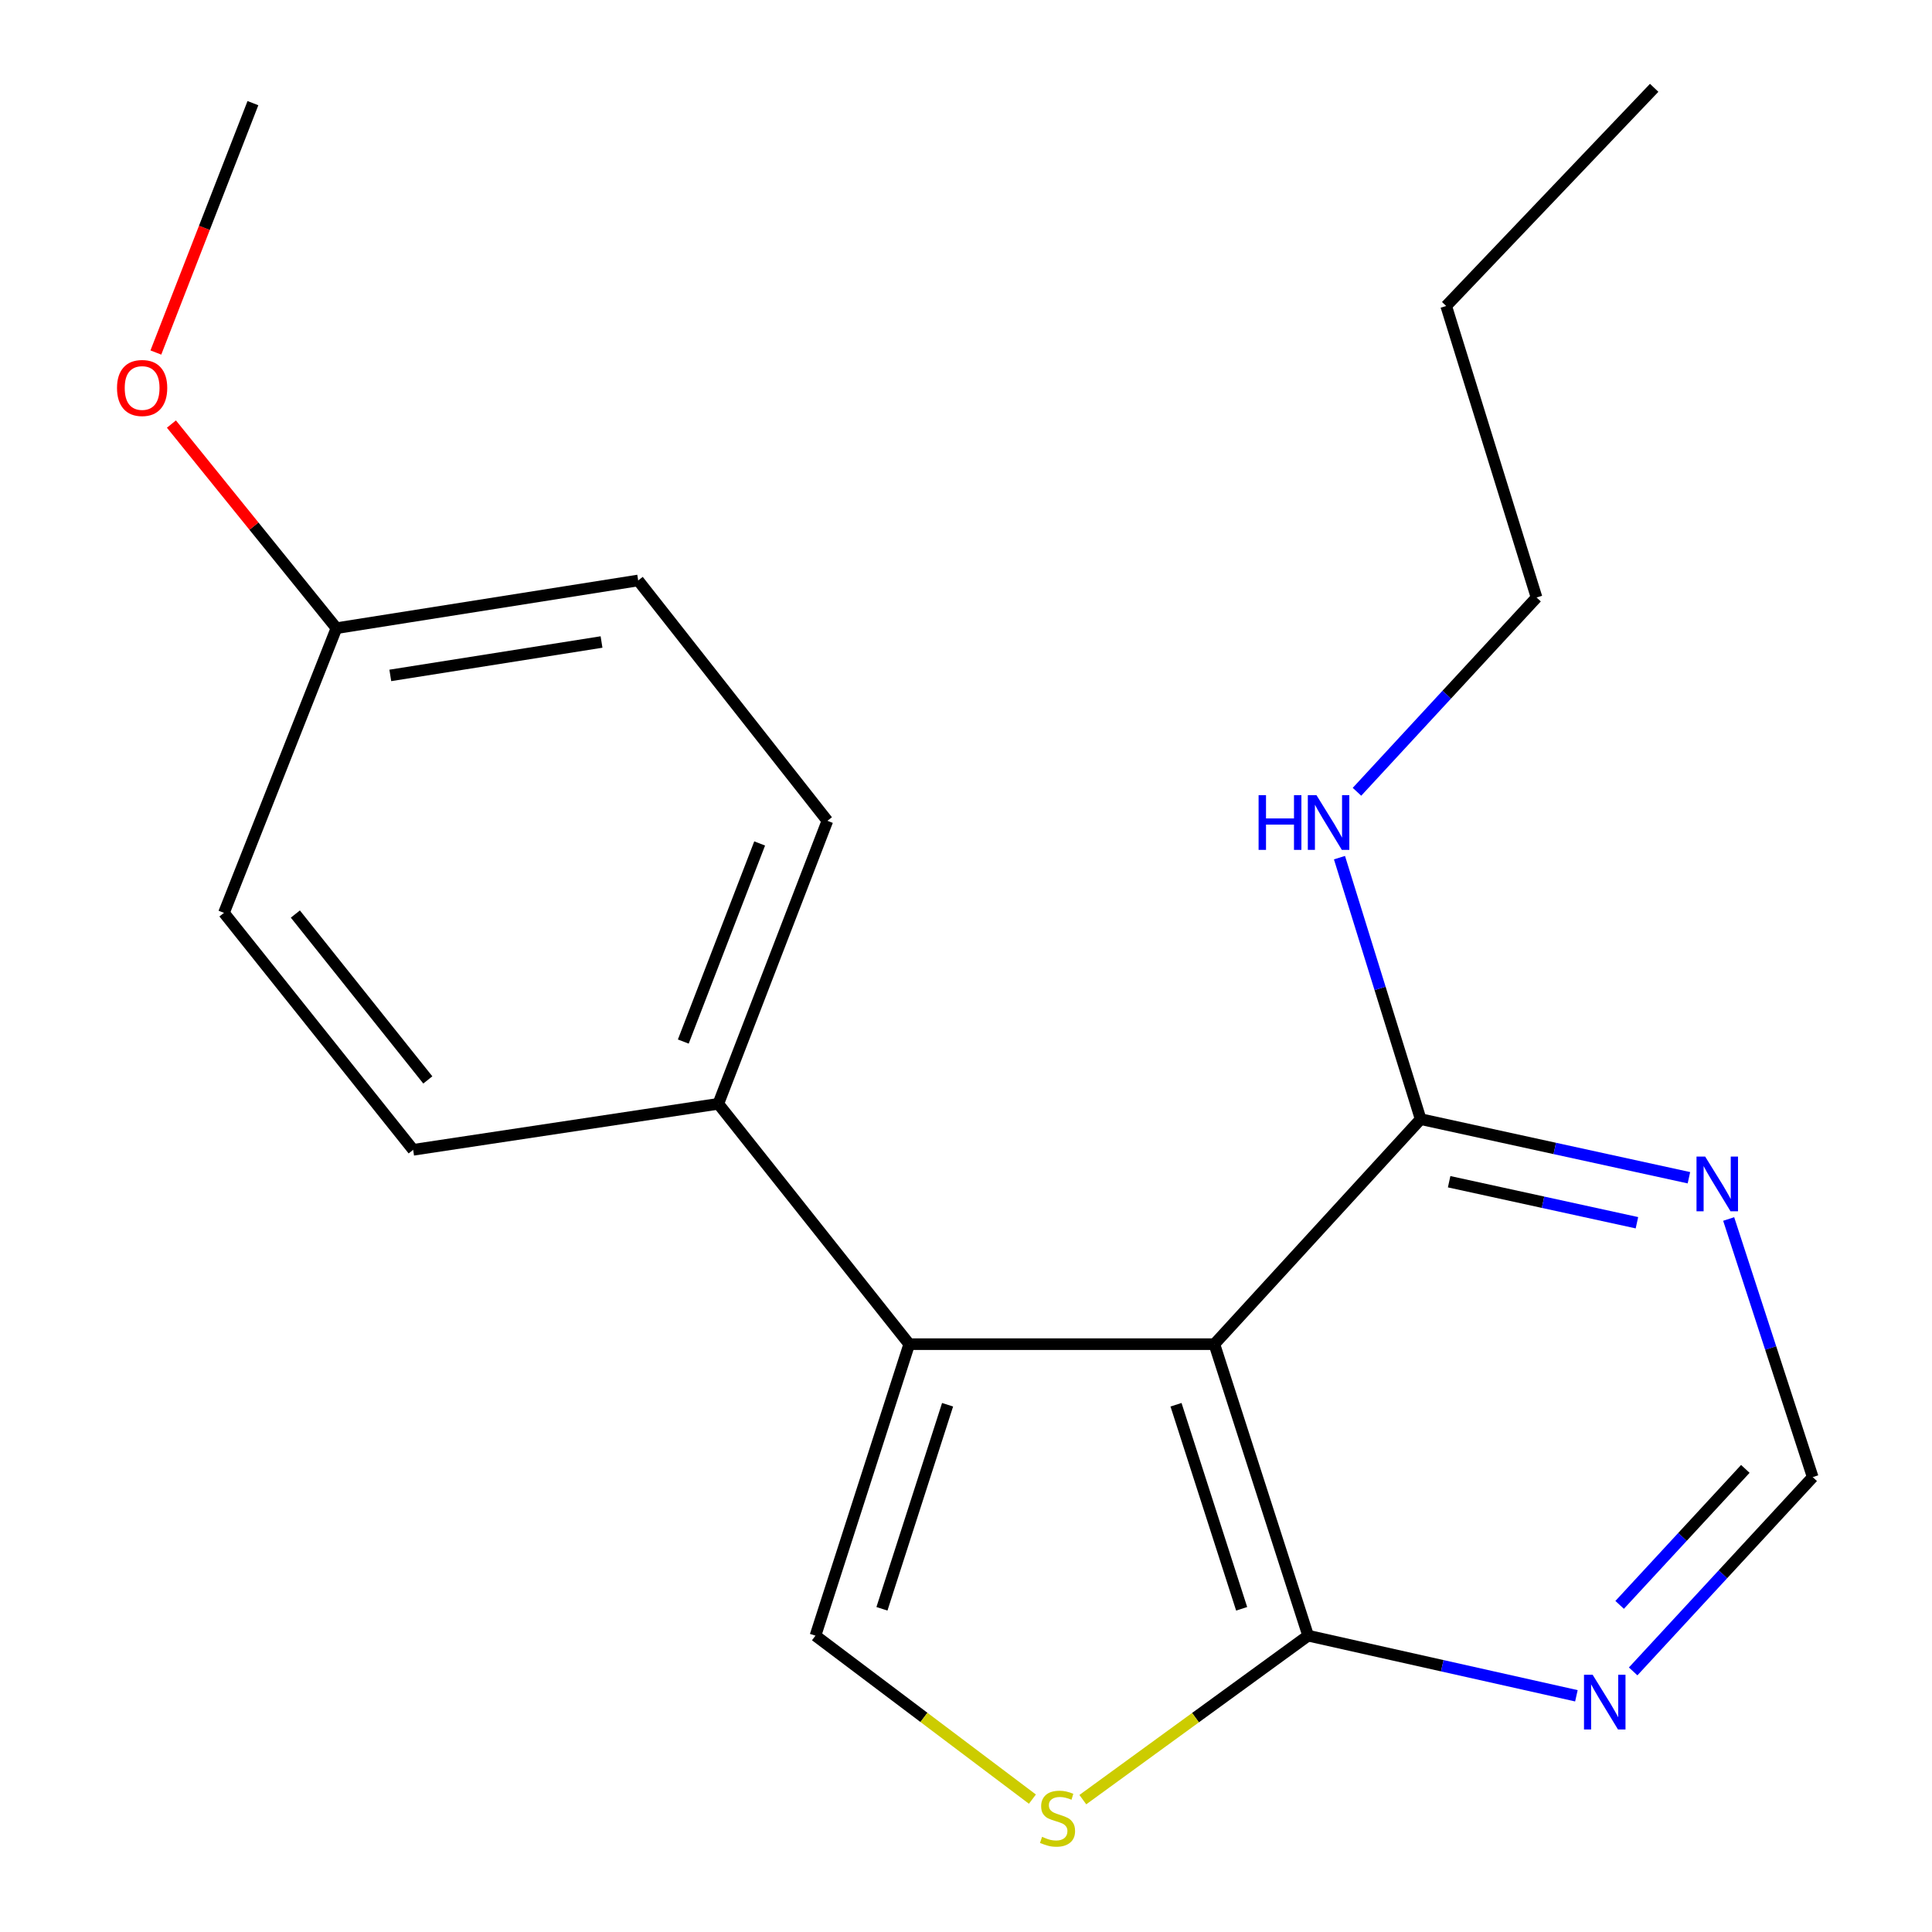 <?xml version='1.0' encoding='iso-8859-1'?>
<svg version='1.1' baseProfile='full'
              xmlns='http://www.w3.org/2000/svg'
                      xmlns:rdkit='http://www.rdkit.org/xml'
                      xmlns:xlink='http://www.w3.org/1999/xlink'
                  xml:space='preserve'
width='1000px' height='1000px' viewBox='0 0 1000 1000'>
<!-- END OF HEADER -->
<rect style='opacity:1.0;fill:#FFFFFF;stroke:none' width='1000' height='1000' x='0' y='0'> </rect>
<path class='bond-0' d='M 628.557,695.738 L 470.614,695.738' style='fill:none;fill-rule:evenodd;stroke:#000000;stroke-width:6px;stroke-linecap:butt;stroke-linejoin:miter;stroke-opacity:1' />
<path class='bond-2' d='M 628.557,695.738 L 677.088,846.619' style='fill:none;fill-rule:evenodd;stroke:#000000;stroke-width:6px;stroke-linecap:butt;stroke-linejoin:miter;stroke-opacity:1' />
<path class='bond-2' d='M 608.705,727.097 L 642.677,832.714' style='fill:none;fill-rule:evenodd;stroke:#000000;stroke-width:6px;stroke-linecap:butt;stroke-linejoin:miter;stroke-opacity:1' />
<path class='bond-4' d='M 628.557,695.738 L 735.325,579.264' style='fill:none;fill-rule:evenodd;stroke:#000000;stroke-width:6px;stroke-linecap:butt;stroke-linejoin:miter;stroke-opacity:1' />
<path class='bond-1' d='M 470.614,695.738 L 422.083,846.619' style='fill:none;fill-rule:evenodd;stroke:#000000;stroke-width:6px;stroke-linecap:butt;stroke-linejoin:miter;stroke-opacity:1' />
<path class='bond-1' d='M 490.466,727.097 L 456.495,832.714' style='fill:none;fill-rule:evenodd;stroke:#000000;stroke-width:6px;stroke-linecap:butt;stroke-linejoin:miter;stroke-opacity:1' />
<path class='bond-7' d='M 470.614,695.738 L 371.794,571.331' style='fill:none;fill-rule:evenodd;stroke:#000000;stroke-width:6px;stroke-linecap:butt;stroke-linejoin:miter;stroke-opacity:1' />
<path class='bond-20' d='M 422.083,846.619 L 478.229,888.922' style='fill:none;fill-rule:evenodd;stroke:#000000;stroke-width:6px;stroke-linecap:butt;stroke-linejoin:miter;stroke-opacity:1' />
<path class='bond-20' d='M 478.229,888.922 L 534.375,931.225' style='fill:none;fill-rule:evenodd;stroke:#CCCC00;stroke-width:6px;stroke-linecap:butt;stroke-linejoin:miter;stroke-opacity:1' />
<path class='bond-3' d='M 677.088,846.619 L 618.778,889.057' style='fill:none;fill-rule:evenodd;stroke:#000000;stroke-width:6px;stroke-linecap:butt;stroke-linejoin:miter;stroke-opacity:1' />
<path class='bond-3' d='M 618.778,889.057 L 560.468,931.494' style='fill:none;fill-rule:evenodd;stroke:#CCCC00;stroke-width:6px;stroke-linecap:butt;stroke-linejoin:miter;stroke-opacity:1' />
<path class='bond-5' d='M 677.088,846.619 L 746.515,862.179' style='fill:none;fill-rule:evenodd;stroke:#000000;stroke-width:6px;stroke-linecap:butt;stroke-linejoin:miter;stroke-opacity:1' />
<path class='bond-5' d='M 746.515,862.179 L 815.941,877.738' style='fill:none;fill-rule:evenodd;stroke:#0000FF;stroke-width:6px;stroke-linecap:butt;stroke-linejoin:miter;stroke-opacity:1' />
<path class='bond-6' d='M 735.325,579.264 L 804.754,594.43' style='fill:none;fill-rule:evenodd;stroke:#000000;stroke-width:6px;stroke-linecap:butt;stroke-linejoin:miter;stroke-opacity:1' />
<path class='bond-6' d='M 804.754,594.43 L 874.183,609.596' style='fill:none;fill-rule:evenodd;stroke:#0000FF;stroke-width:6px;stroke-linecap:butt;stroke-linejoin:miter;stroke-opacity:1' />
<path class='bond-6' d='M 750.072,611.658 L 798.672,622.274' style='fill:none;fill-rule:evenodd;stroke:#000000;stroke-width:6px;stroke-linecap:butt;stroke-linejoin:miter;stroke-opacity:1' />
<path class='bond-6' d='M 798.672,622.274 L 847.272,632.89' style='fill:none;fill-rule:evenodd;stroke:#0000FF;stroke-width:6px;stroke-linecap:butt;stroke-linejoin:miter;stroke-opacity:1' />
<path class='bond-11' d='M 735.325,579.264 L 714.317,511.59' style='fill:none;fill-rule:evenodd;stroke:#000000;stroke-width:6px;stroke-linecap:butt;stroke-linejoin:miter;stroke-opacity:1' />
<path class='bond-11' d='M 714.317,511.59 L 693.309,443.917' style='fill:none;fill-rule:evenodd;stroke:#0000FF;stroke-width:6px;stroke-linecap:butt;stroke-linejoin:miter;stroke-opacity:1' />
<path class='bond-21' d='M 845.319,865.115 L 891.786,814.833' style='fill:none;fill-rule:evenodd;stroke:#0000FF;stroke-width:6px;stroke-linecap:butt;stroke-linejoin:miter;stroke-opacity:1' />
<path class='bond-21' d='M 891.786,814.833 L 938.253,764.552' style='fill:none;fill-rule:evenodd;stroke:#000000;stroke-width:6px;stroke-linecap:butt;stroke-linejoin:miter;stroke-opacity:1' />
<path class='bond-21' d='M 838.327,830.686 L 870.854,795.49' style='fill:none;fill-rule:evenodd;stroke:#0000FF;stroke-width:6px;stroke-linecap:butt;stroke-linejoin:miter;stroke-opacity:1' />
<path class='bond-21' d='M 870.854,795.49 L 903.381,760.293' style='fill:none;fill-rule:evenodd;stroke:#000000;stroke-width:6px;stroke-linecap:butt;stroke-linejoin:miter;stroke-opacity:1' />
<path class='bond-8' d='M 894.76,630.95 L 916.506,697.751' style='fill:none;fill-rule:evenodd;stroke:#0000FF;stroke-width:6px;stroke-linecap:butt;stroke-linejoin:miter;stroke-opacity:1' />
<path class='bond-8' d='M 916.506,697.751 L 938.253,764.552' style='fill:none;fill-rule:evenodd;stroke:#000000;stroke-width:6px;stroke-linecap:butt;stroke-linejoin:miter;stroke-opacity:1' />
<path class='bond-9' d='M 371.794,571.331 L 428.258,424.851' style='fill:none;fill-rule:evenodd;stroke:#000000;stroke-width:6px;stroke-linecap:butt;stroke-linejoin:miter;stroke-opacity:1' />
<path class='bond-9' d='M 353.67,539.108 L 393.195,436.572' style='fill:none;fill-rule:evenodd;stroke:#000000;stroke-width:6px;stroke-linecap:butt;stroke-linejoin:miter;stroke-opacity:1' />
<path class='bond-10' d='M 371.794,571.331 L 213.851,595.145' style='fill:none;fill-rule:evenodd;stroke:#000000;stroke-width:6px;stroke-linecap:butt;stroke-linejoin:miter;stroke-opacity:1' />
<path class='bond-13' d='M 428.258,424.851 L 330.325,300.444' style='fill:none;fill-rule:evenodd;stroke:#000000;stroke-width:6px;stroke-linecap:butt;stroke-linejoin:miter;stroke-opacity:1' />
<path class='bond-14' d='M 213.851,595.145 L 115.918,472.495' style='fill:none;fill-rule:evenodd;stroke:#000000;stroke-width:6px;stroke-linecap:butt;stroke-linejoin:miter;stroke-opacity:1' />
<path class='bond-14' d='M 221.433,558.964 L 152.88,473.109' style='fill:none;fill-rule:evenodd;stroke:#000000;stroke-width:6px;stroke-linecap:butt;stroke-linejoin:miter;stroke-opacity:1' />
<path class='bond-16' d='M 702.371,409.828 L 748.845,359.546' style='fill:none;fill-rule:evenodd;stroke:#0000FF;stroke-width:6px;stroke-linecap:butt;stroke-linejoin:miter;stroke-opacity:1' />
<path class='bond-16' d='M 748.845,359.546 L 795.32,309.264' style='fill:none;fill-rule:evenodd;stroke:#000000;stroke-width:6px;stroke-linecap:butt;stroke-linejoin:miter;stroke-opacity:1' />
<path class='bond-12' d='M 174.14,325.145 L 115.918,472.495' style='fill:none;fill-rule:evenodd;stroke:#000000;stroke-width:6px;stroke-linecap:butt;stroke-linejoin:miter;stroke-opacity:1' />
<path class='bond-15' d='M 174.14,325.145 L 131.434,272.321' style='fill:none;fill-rule:evenodd;stroke:#000000;stroke-width:6px;stroke-linecap:butt;stroke-linejoin:miter;stroke-opacity:1' />
<path class='bond-15' d='M 131.434,272.321 L 88.729,219.497' style='fill:none;fill-rule:evenodd;stroke:#FF0000;stroke-width:6px;stroke-linecap:butt;stroke-linejoin:miter;stroke-opacity:1' />
<path class='bond-22' d='M 174.14,325.145 L 330.325,300.444' style='fill:none;fill-rule:evenodd;stroke:#000000;stroke-width:6px;stroke-linecap:butt;stroke-linejoin:miter;stroke-opacity:1' />
<path class='bond-22' d='M 202.02,349.591 L 311.35,332.3' style='fill:none;fill-rule:evenodd;stroke:#000000;stroke-width:6px;stroke-linecap:butt;stroke-linejoin:miter;stroke-opacity:1' />
<path class='bond-17' d='M 80.675,182.465 L 105.794,117.926' style='fill:none;fill-rule:evenodd;stroke:#FF0000;stroke-width:6px;stroke-linecap:butt;stroke-linejoin:miter;stroke-opacity:1' />
<path class='bond-17' d='M 105.794,117.926 L 130.913,53.387' style='fill:none;fill-rule:evenodd;stroke:#000000;stroke-width:6px;stroke-linecap:butt;stroke-linejoin:miter;stroke-opacity:1' />
<path class='bond-18' d='M 795.32,309.264 L 748.547,158.382' style='fill:none;fill-rule:evenodd;stroke:#000000;stroke-width:6px;stroke-linecap:butt;stroke-linejoin:miter;stroke-opacity:1' />
<path class='bond-19' d='M 748.547,158.382 L 856.202,45.455' style='fill:none;fill-rule:evenodd;stroke:#000000;stroke-width:6px;stroke-linecap:butt;stroke-linejoin:miter;stroke-opacity:1' />
<path  class='atom-4' d='M 539.377 950.741
Q 539.697 950.861, 541.017 951.421
Q 542.337 951.981, 543.777 952.341
Q 545.257 952.661, 546.697 952.661
Q 549.377 952.661, 550.937 951.381
Q 552.497 950.061, 552.497 947.781
Q 552.497 946.221, 551.697 945.261
Q 550.937 944.301, 549.737 943.781
Q 548.537 943.261, 546.537 942.661
Q 544.017 941.901, 542.497 941.181
Q 541.017 940.461, 539.937 938.941
Q 538.897 937.421, 538.897 934.861
Q 538.897 931.301, 541.297 929.101
Q 543.737 926.901, 548.537 926.901
Q 551.817 926.901, 555.537 928.461
L 554.617 931.541
Q 551.217 930.141, 548.657 930.141
Q 545.897 930.141, 544.377 931.301
Q 542.857 932.421, 542.897 934.381
Q 542.897 935.901, 543.657 936.821
Q 544.457 937.741, 545.577 938.261
Q 546.737 938.781, 548.657 939.381
Q 551.217 940.181, 552.737 940.981
Q 554.257 941.781, 555.337 943.421
Q 556.457 945.021, 556.457 947.781
Q 556.457 951.701, 553.817 953.821
Q 551.217 955.901, 546.857 955.901
Q 544.337 955.901, 542.417 955.341
Q 540.537 954.821, 538.297 953.901
L 539.377 950.741
' fill='#CCCC00'/>
<path  class='atom-6' d='M 824.354 866.866
L 833.634 881.866
Q 834.554 883.346, 836.034 886.026
Q 837.514 888.706, 837.594 888.866
L 837.594 866.866
L 841.354 866.866
L 841.354 895.186
L 837.474 895.186
L 827.514 878.786
Q 826.354 876.866, 825.114 874.666
Q 823.914 872.466, 823.554 871.786
L 823.554 895.186
L 819.874 895.186
L 819.874 866.866
L 824.354 866.866
' fill='#0000FF'/>
<path  class='atom-7' d='M 882.591 598.64
L 891.871 613.64
Q 892.791 615.12, 894.271 617.8
Q 895.751 620.48, 895.831 620.64
L 895.831 598.64
L 899.591 598.64
L 899.591 626.96
L 895.711 626.96
L 885.751 610.56
Q 884.591 608.64, 883.351 606.44
Q 882.151 604.24, 881.791 603.56
L 881.791 626.96
L 878.111 626.96
L 878.111 598.64
L 882.591 598.64
' fill='#0000FF'/>
<path  class='atom-12' d='M 651.445 411.578
L 655.285 411.578
L 655.285 423.618
L 669.765 423.618
L 669.765 411.578
L 673.605 411.578
L 673.605 439.898
L 669.765 439.898
L 669.765 426.818
L 655.285 426.818
L 655.285 439.898
L 651.445 439.898
L 651.445 411.578
' fill='#0000FF'/>
<path  class='atom-12' d='M 681.405 411.578
L 690.685 426.578
Q 691.605 428.058, 693.085 430.738
Q 694.565 433.418, 694.645 433.578
L 694.645 411.578
L 698.405 411.578
L 698.405 439.898
L 694.525 439.898
L 684.565 423.498
Q 683.405 421.578, 682.165 419.378
Q 680.965 417.178, 680.605 416.498
L 680.605 439.898
L 676.925 439.898
L 676.925 411.578
L 681.405 411.578
' fill='#0000FF'/>
<path  class='atom-16' d='M 60.563 200.818
Q 60.563 194.018, 63.923 190.218
Q 67.283 186.418, 73.563 186.418
Q 79.843 186.418, 83.203 190.218
Q 86.563 194.018, 86.563 200.818
Q 86.563 207.698, 83.163 211.618
Q 79.763 215.498, 73.563 215.498
Q 67.323 215.498, 63.923 211.618
Q 60.563 207.738, 60.563 200.818
M 73.563 212.298
Q 77.883 212.298, 80.203 209.418
Q 82.563 206.498, 82.563 200.818
Q 82.563 195.258, 80.203 192.458
Q 77.883 189.618, 73.563 189.618
Q 69.243 189.618, 66.883 192.418
Q 64.563 195.218, 64.563 200.818
Q 64.563 206.538, 66.883 209.418
Q 69.243 212.298, 73.563 212.298
' fill='#FF0000'/>
</svg>
